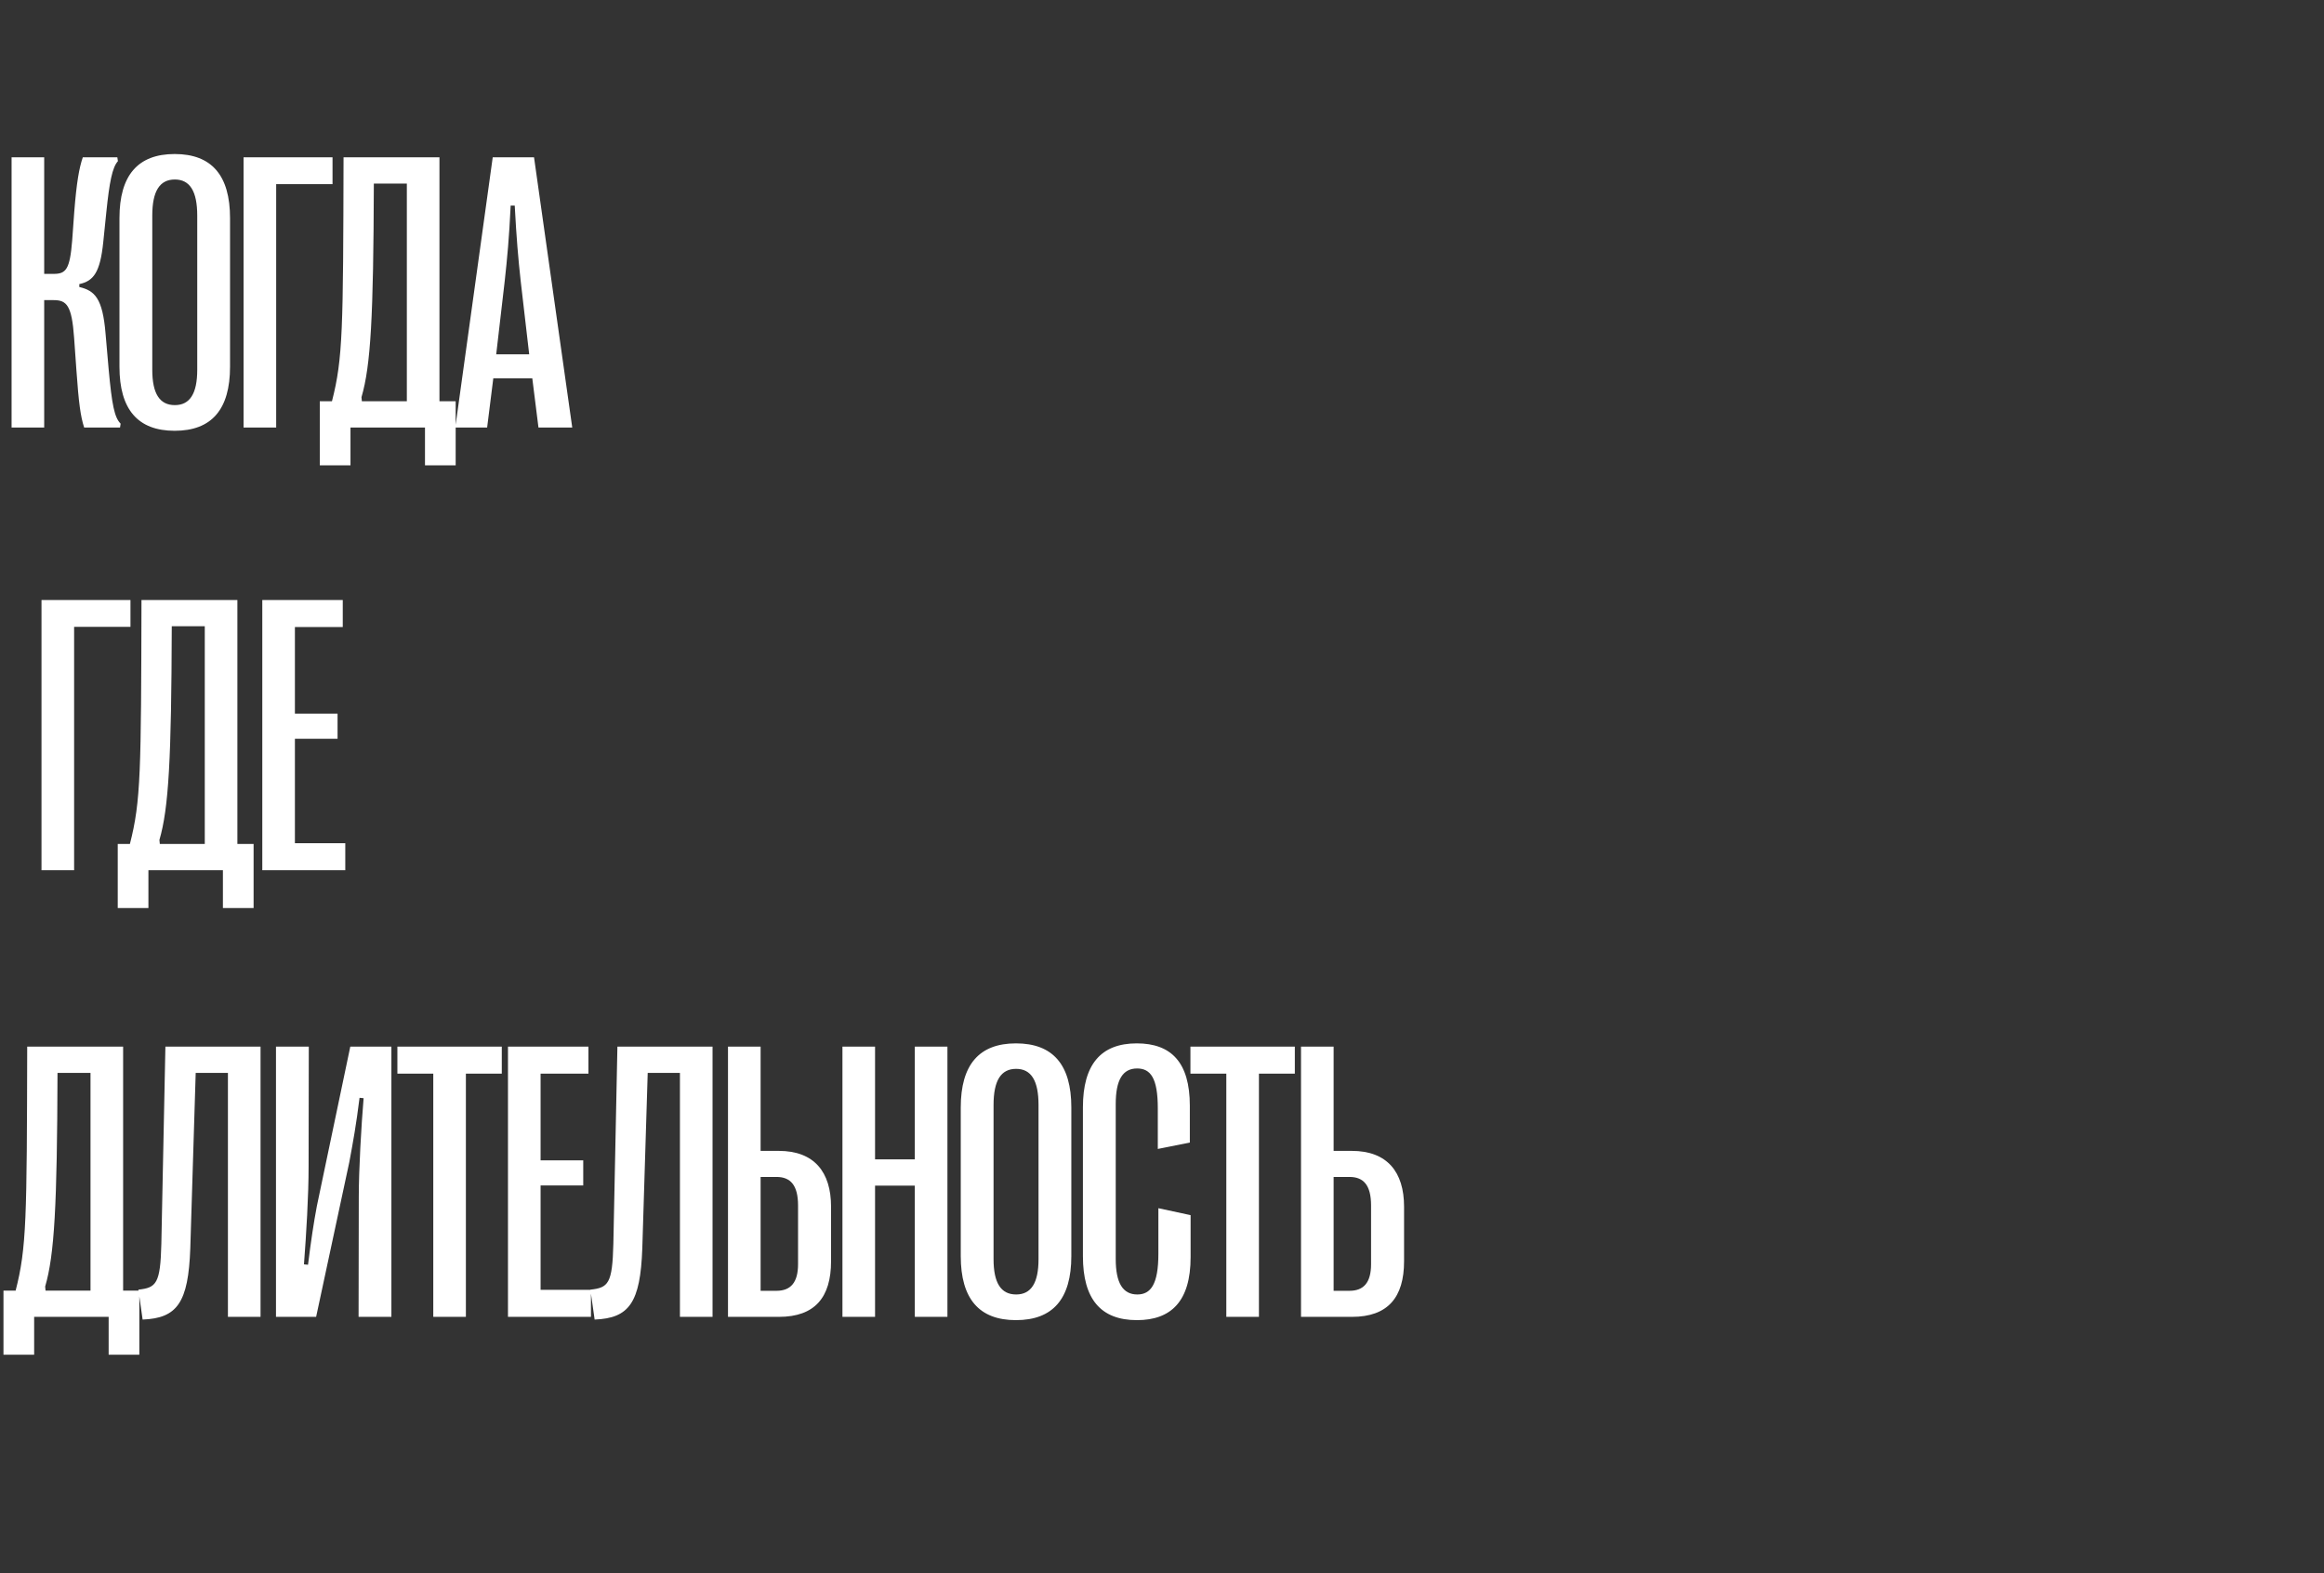 <?xml version="1.0" encoding="UTF-8"?> <svg xmlns="http://www.w3.org/2000/svg" width="294" height="199" viewBox="0 0 294 199" fill="none"><rect x="0" y="0" width="294" height="199" fill="#333333" stroke="none"/><path d="M5.591 54.078L1.465 54.078L1.465 19.898L5.591 19.898L5.591 34.645L6.787 34.645C8.35 34.645 8.838 34.083 9.131 30.421L9.399 26.734C9.692 23.048 10.01 21.266 10.474 19.898L14.844 19.898L14.917 20.387C14.209 21.168 13.843 23.023 13.452 26.832L13.062 30.641C12.671 34.449 11.841 35.548 10.034 35.938V36.305C11.987 36.769 12.988 37.721 13.354 42.213L13.745 46.705C14.16 51.222 14.477 52.809 15.259 53.59L15.185 54.078L10.645 54.078C10.181 52.638 9.961 50.977 9.668 46.852L9.375 42.726C9.082 38.6 8.423 37.965 6.787 37.965L5.591 37.965L5.591 54.078ZM22.096 54.493C17.433 54.493 15.113 51.783 15.113 46.388L15.113 27.589C15.113 22.193 17.433 19.483 22.096 19.483C26.783 19.483 29.102 22.193 29.102 27.589L29.102 46.388C29.102 51.783 26.783 54.493 22.096 54.493ZM22.12 51.246C24.024 51.246 24.952 49.781 24.952 46.778L24.952 27.271C24.952 24.195 24.024 22.706 22.12 22.706C20.191 22.706 19.264 24.195 19.264 27.271L19.264 46.778C19.264 49.781 20.191 51.246 22.12 51.246ZM34.938 54.078L30.812 54.078L30.812 19.898L42.067 19.898L42.067 23.292L34.938 23.292L34.938 54.078ZM44.339 58.863L40.457 58.863L40.457 50.758H41.995C43.387 45.362 43.411 41.602 43.46 19.898L55.594 19.898L55.594 50.758L57.645 50.758L57.645 58.863L53.763 58.863L53.763 54.078L44.339 54.078L44.339 58.863ZM45.73 50.245L45.779 50.758L51.468 50.758L51.468 23.219L47.293 23.219C47.244 40.04 46.902 46.241 45.73 50.245ZM61.625 54.078L57.597 54.078L62.333 19.898L67.558 19.898L72.392 54.078L68.119 54.078L67.338 47.852L62.406 47.852L61.625 54.078ZM63.847 35.572L62.773 44.825L66.947 44.825L65.873 35.572C65.556 32.691 65.336 30.104 65.116 26.002H64.603C64.408 30.104 64.164 32.691 63.847 35.572Z" fill="white"></path><path d="M9.376 110.078L5.25 110.078L5.25 75.898L16.505 75.898L16.505 79.292L9.376 79.292L9.376 110.078ZM18.776 114.863H14.895L14.895 106.758H16.433C17.824 101.362 17.849 97.603 17.898 75.898L30.031 75.898L30.031 106.758H32.082L32.082 114.863H28.2L28.2 110.078L18.776 110.078L18.776 114.863ZM20.168 106.245L20.217 106.758L25.905 106.758L25.905 79.219L21.73 79.219C21.682 96.04 21.34 102.241 20.168 106.245ZM43.68 110.078L33.182 110.078L33.182 75.898L43.362 75.898L43.362 79.316L37.308 79.316L37.308 90.278L42.703 90.278L42.703 93.452L37.308 93.452L37.308 106.66L43.68 106.66L43.68 110.078Z" fill="white"></path><path d="M4.321 171.363H0.439L0.439 163.258H1.978C3.369 157.862 3.394 154.103 3.442 132.398L15.576 132.398L15.576 163.258H17.627L17.627 171.363H13.745L13.745 166.578L4.321 166.578L4.321 171.363ZM5.713 162.745L5.762 163.258L11.45 163.258L11.45 135.719L7.275 135.719C7.227 152.54 6.885 158.741 5.713 162.745ZM18.043 166.92L17.506 163.136C19.776 162.892 20.289 162.379 20.411 157.35L20.924 132.398L32.96 132.398L32.96 166.578H28.834L28.834 135.719H24.757L24.073 157.911C23.829 164.796 22.413 166.749 18.043 166.92ZM39.992 166.578H34.914L34.914 132.398H39.065L39.04 147.535C39.04 151.271 38.747 156.08 38.454 159.938L38.967 159.986C39.333 157.008 39.699 154.591 40.09 152.54L44.313 132.398H49.514L49.514 166.578H45.363L45.388 151.393C45.388 147.926 45.705 142.433 45.998 138.917L45.485 138.868C45.046 142.384 44.68 144.361 44.191 146.998L39.992 166.578ZM58.938 166.578L54.812 166.578L54.812 135.816H50.272L50.272 132.398L63.48 132.398L63.48 135.816H58.938L58.938 166.578ZM74.76 166.578H64.262L64.262 132.398H74.442L74.442 135.816H68.388L68.388 146.778H73.783L73.783 149.952H68.388L68.388 163.16H74.76L74.76 166.578ZM75.225 166.92L74.688 163.136C76.958 162.892 77.471 162.379 77.593 157.35L78.106 132.398L90.142 132.398L90.142 166.578L86.016 166.578L86.016 135.719H81.939L81.255 157.911C81.011 164.796 79.595 166.749 75.225 166.92ZM98.541 166.578H92.096L92.096 132.398H96.222L96.222 145.582H98.517C103.009 145.582 105.133 148.268 105.133 152.638L105.133 159.547C105.133 164.112 103.082 166.578 98.541 166.578ZM96.222 148.878L96.222 163.282H98.224C100.03 163.282 100.958 162.232 100.958 159.913L100.958 152.491C100.958 149.952 100.03 148.878 98.224 148.878H96.222ZM110.7 166.578L106.574 166.578L106.574 132.398L110.7 132.398L110.7 146.656H115.729L115.729 132.398H119.855L119.855 166.578H115.729L115.729 149.977H110.7L110.7 166.578ZM128.523 166.993C123.86 166.993 121.541 164.283 121.541 158.888L121.541 140.089C121.541 134.693 123.86 131.983 128.523 131.983C133.211 131.983 135.53 134.693 135.53 140.089L135.53 158.888C135.53 164.283 133.211 166.993 128.523 166.993ZM128.548 163.746C130.452 163.746 131.38 162.281 131.38 159.278L131.38 139.771C131.38 136.695 130.452 135.206 128.548 135.206C126.619 135.206 125.691 136.695 125.691 139.771L125.691 159.278C125.691 162.281 126.619 163.746 128.548 163.746ZM143.832 166.993C139.218 166.993 136.996 164.283 136.996 158.912L136.996 140.064C136.996 134.693 139.242 131.983 143.808 131.983C148.153 131.983 150.521 134.376 150.521 139.869V144.532L146.469 145.338V140.187C146.469 136.402 145.565 135.157 143.856 135.157C142.025 135.157 141.146 136.598 141.146 139.674L141.146 159.254C141.146 162.306 142.05 163.746 143.881 163.746C145.565 163.746 146.542 162.477 146.542 158.595L146.542 152.833L150.619 153.712L150.619 159.034C150.619 164.601 148.153 166.993 143.832 166.993ZM159.263 166.578L155.137 166.578L155.137 135.816H150.596V132.398L163.804 132.398V135.816H159.263L159.263 166.578ZM171.031 166.578H164.586L164.586 132.398H168.712L168.712 145.582H171.007C175.499 145.582 177.623 148.268 177.623 152.638L177.623 159.547C177.623 164.112 175.572 166.578 171.031 166.578ZM168.712 148.878L168.712 163.282H170.714C172.521 163.282 173.448 162.232 173.448 159.913L173.448 152.491C173.448 149.952 172.521 148.878 170.714 148.878H168.712Z" fill="white"></path></svg> 